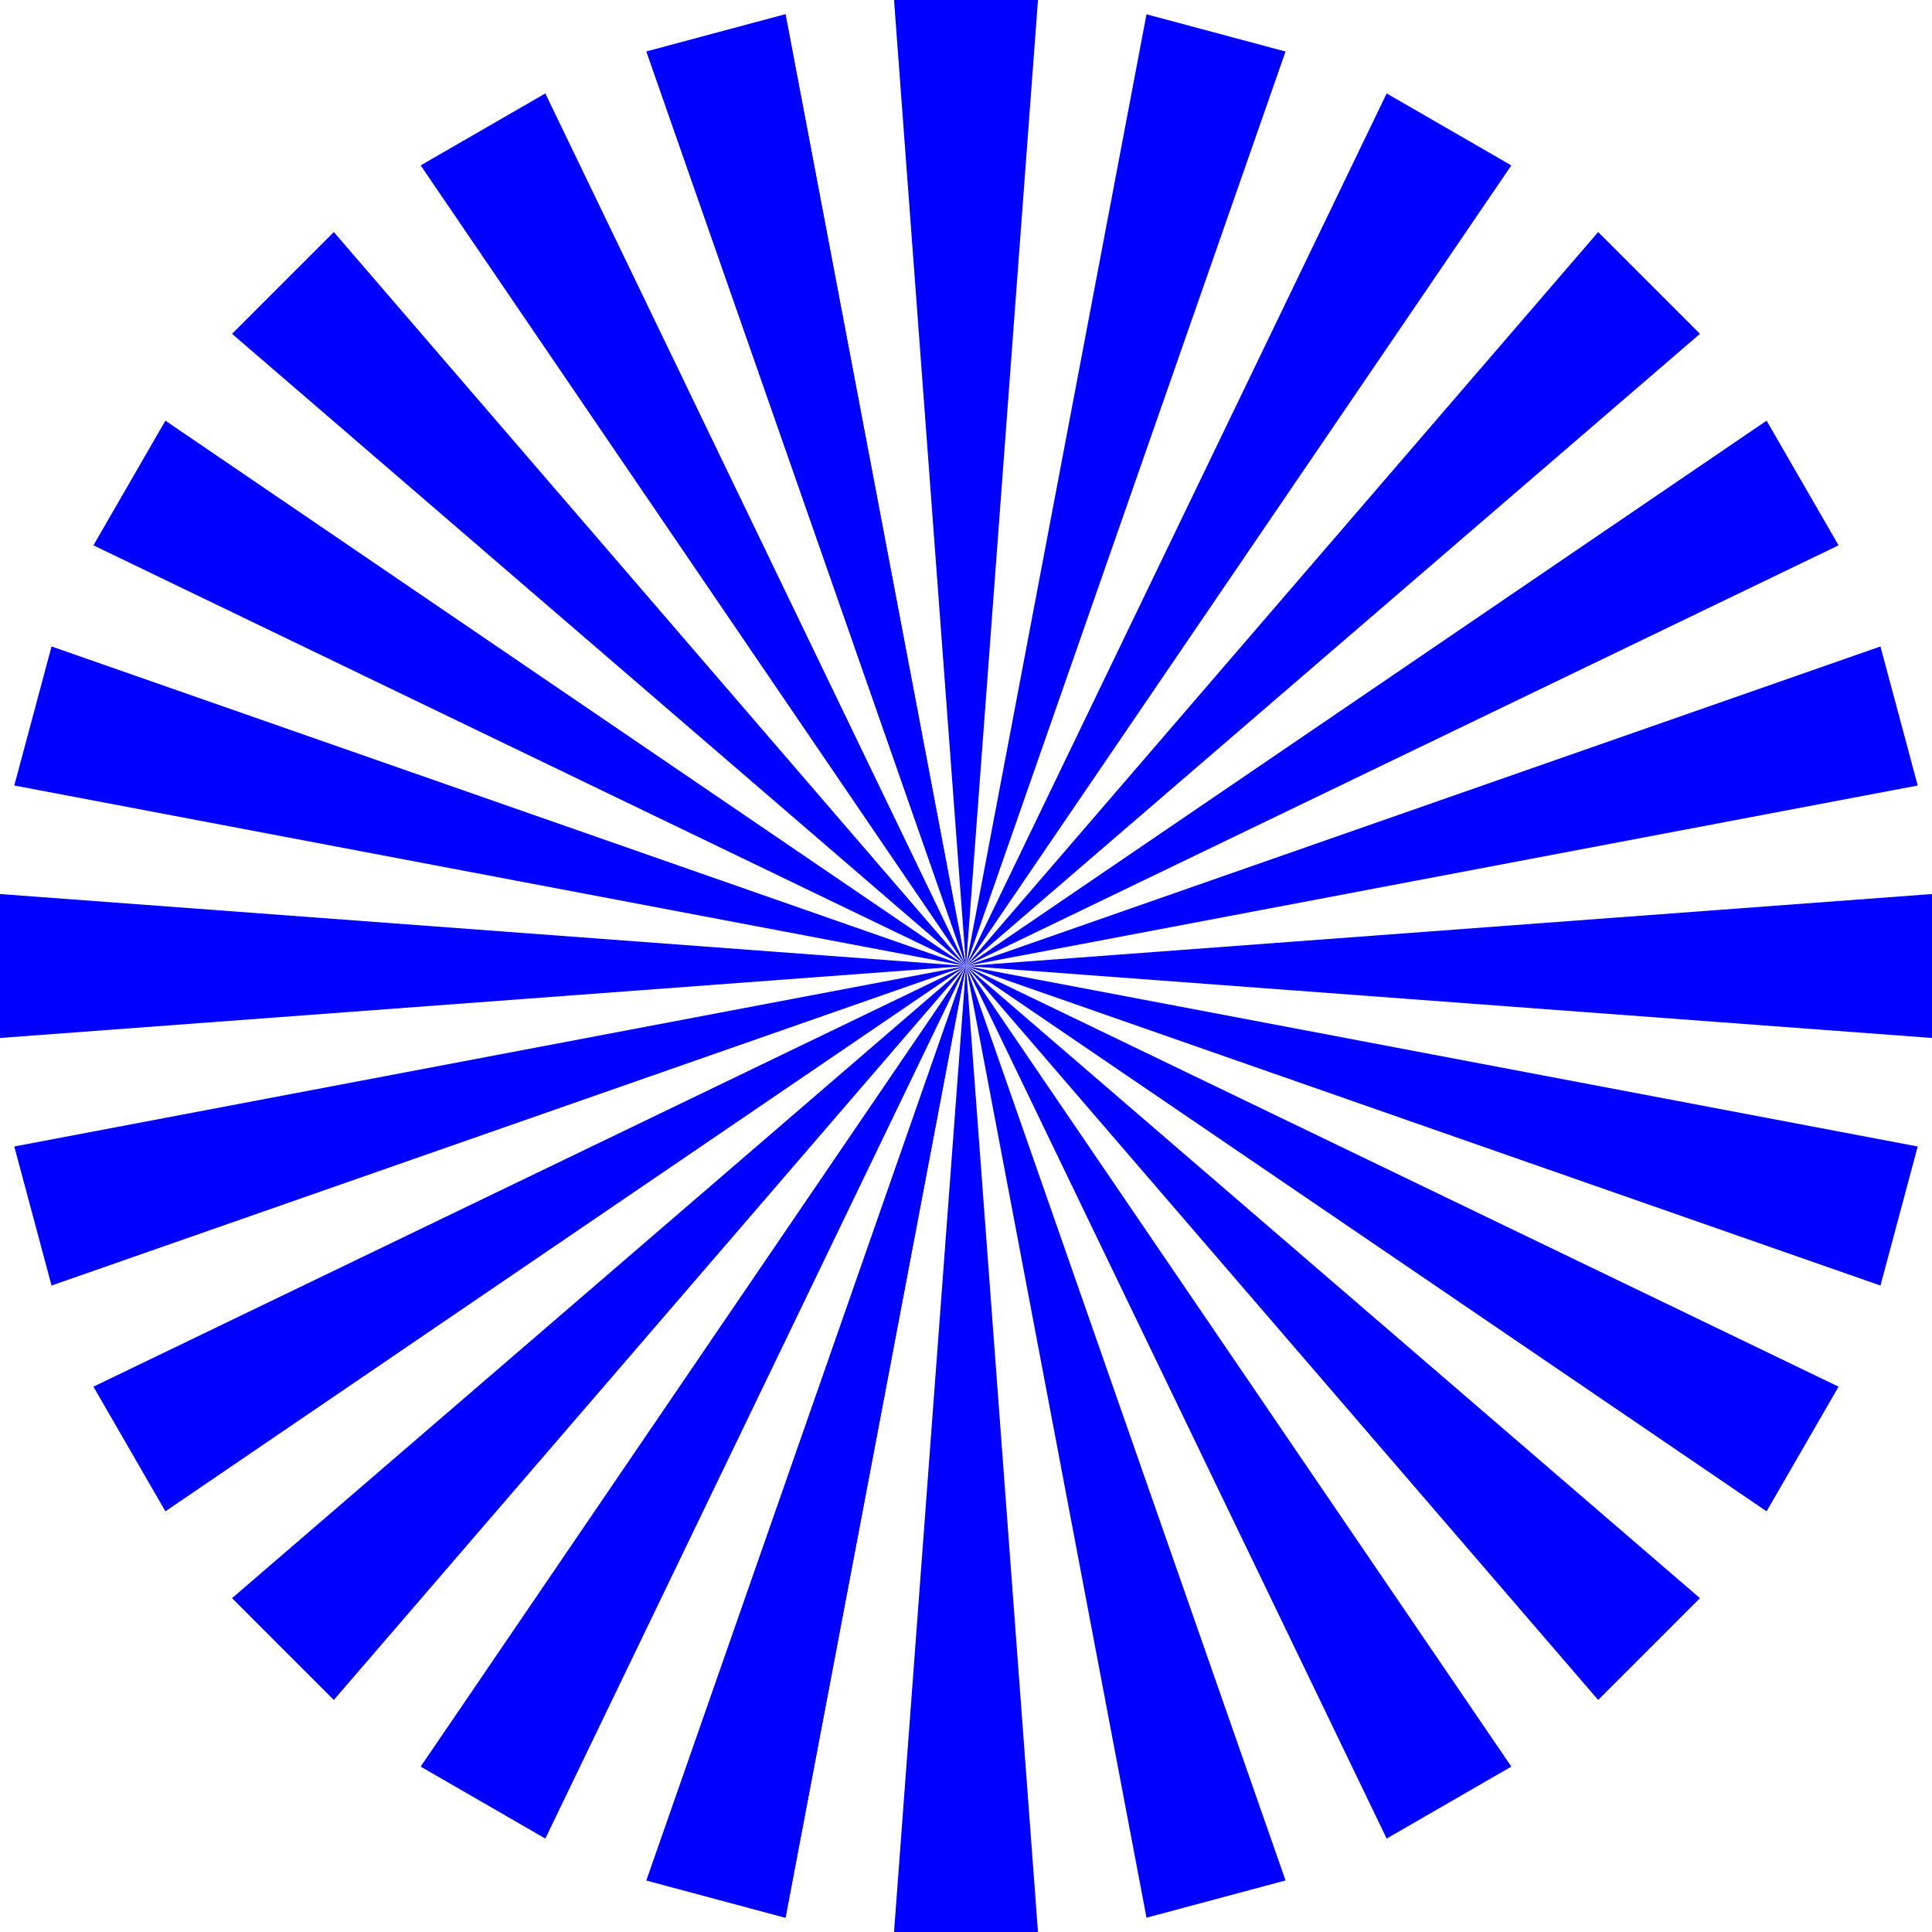 <?xml version="1.0" encoding="UTF-8" standalone="no"?>
<!-- Created with Inkscape (http://www.inkscape.org/) -->

<svg
   xmlns:dc="http://purl.org/dc/elements/1.1/"
   xmlns:cc="http://creativecommons.org/ns#"
   xmlns:rdf="http://www.w3.org/1999/02/22-rdf-syntax-ns#"
   xmlns:svg="http://www.w3.org/2000/svg"
   xmlns="http://www.w3.org/2000/svg"
   xmlns:sodipodi="http://sodipodi.sourceforge.net/DTD/sodipodi-0.dtd"
   xmlns:inkscape="http://www.inkscape.org/namespaces/inkscape"
   width="200.722mm"
   height="200.722mm"
   viewBox="0 0 711.218 711.218"
   id="svg4294"
   version="1.1"
   inkscape:version="0.91 r13725"
   sodipodi:docname="blue_basic_star_burst.svg">
  <defs
     id="defs4296" />
  <sodipodi:namedview
     id="base"
     pagecolor="#ffffff"
     bordercolor="#666666"
     borderopacity="1.0"
     inkscape:pageopacity="0.0"
     inkscape:pageshadow="2"
     inkscape:zoom="0.49497475"
     inkscape:cx="431.20488"
     inkscape:cy="380.85956"
     inkscape:document-units="px"
     inkscape:current-layer="layer1"
     showgrid="false"
     fit-margin-top="0"
     fit-margin-left="0"
     fit-margin-right="0"
     fit-margin-bottom="0"
     inkscape:window-width="1329"
     inkscape:window-height="744"
     inkscape:window-x="37"
     inkscape:window-y="924"
     inkscape:window-maximized="1" />
  <g
     inkscape:label="Layer 1"
     inkscape:groupmode="layer"
     id="layer1"
     transform="translate(-18.677,-188.182)">
    <path
       inkscape:transform-center-y="-177.8047"
       inkscape:connector-curvature="0"
       id="path4212"
       d="m 347.79,188.182 26.495,355.609 26.495,-355.609 -52.991,0 z"
       style="opacity:1;fill:#0000ff;fill-opacity:1;stroke:none;stroke-width:3;stroke-linejoin:round;stroke-miterlimit:4;stroke-dasharray:none;stroke-dashoffset:0;stroke-opacity:1" />
    <path
       inkscape:transform-center-y="-177.8047"
       inkscape:connector-curvature="0"
       id="path4214"
       d="M 440.732,193.441 374.286,543.79 491.917,207.156 440.732,193.441 Z"
       style="opacity:1;fill:#0000ff;fill-opacity:1;stroke:none;stroke-width:3;stroke-linejoin:round;stroke-miterlimit:4;stroke-dasharray:none;stroke-dashoffset:0;stroke-opacity:1" />
    <path
       inkscape:transform-center-y="-177.8047"
       inkscape:connector-curvature="0"
       id="path4216"
       d="M 529.145,222.577 374.286,543.791 575.036,249.072 529.145,222.577 Z"
       style="opacity:1;fill:#0000ff;fill-opacity:1;stroke:none;stroke-width:3;stroke-linejoin:round;stroke-miterlimit:4;stroke-dasharray:none;stroke-dashoffset:0;stroke-opacity:1" />
    <path
       inkscape:transform-center-y="-177.8047"
       inkscape:connector-curvature="0"
       id="path4218"
       d="M 607.004,273.602 374.286,543.791 644.474,311.072 607.004,273.602 Z"
       style="opacity:1;fill:#0000ff;fill-opacity:1;stroke:none;stroke-width:3;stroke-linejoin:round;stroke-miterlimit:4;stroke-dasharray:none;stroke-dashoffset:0;stroke-opacity:1" />
    <path
       inkscape:transform-center-y="-177.8047"
       inkscape:connector-curvature="0"
       id="path4220"
       d="M 669.005,343.041 374.286,543.791 695.5,388.932 669.005,343.041 Z"
       style="opacity:1;fill:#0000ff;fill-opacity:1;stroke:none;stroke-width:3;stroke-linejoin:round;stroke-miterlimit:4;stroke-dasharray:none;stroke-dashoffset:0;stroke-opacity:1" />
    <path
       inkscape:transform-center-y="-177.80471"
       inkscape:connector-curvature="0"
       id="path4222"
       d="M 710.92,426.16 374.286,543.791 724.635,477.345 710.92,426.16 Z"
       style="opacity:1;fill:#0000ff;fill-opacity:1;stroke:none;stroke-width:3;stroke-linejoin:round;stroke-miterlimit:4;stroke-dasharray:none;stroke-dashoffset:0;stroke-opacity:1" />
    <path
       inkscape:transform-center-y="-177.8047"
       inkscape:connector-curvature="0"
       id="path4224"
       d="m 729.895,517.295 -355.609,26.495 355.609,26.495 0,-52.991 z"
       style="opacity:1;fill:#0000ff;fill-opacity:1;stroke:none;stroke-width:3;stroke-linejoin:round;stroke-miterlimit:4;stroke-dasharray:none;stroke-dashoffset:0;stroke-opacity:1" />
    <path
       inkscape:transform-center-y="-177.80471"
       inkscape:connector-curvature="0"
       id="path4226"
       d="M 724.635,610.237 374.286,543.791 710.92,661.422 724.635,610.237 Z"
       style="opacity:1;fill:#0000ff;fill-opacity:1;stroke:none;stroke-width:3;stroke-linejoin:round;stroke-miterlimit:4;stroke-dasharray:none;stroke-dashoffset:0;stroke-opacity:1" />
    <path
       inkscape:transform-center-y="-177.8047"
       inkscape:connector-curvature="0"
       id="path4228"
       d="M 695.5,698.65 374.286,543.791 669.005,744.541 695.5,698.65 Z"
       style="opacity:1;fill:#0000ff;fill-opacity:1;stroke:none;stroke-width:3;stroke-linejoin:round;stroke-miterlimit:4;stroke-dasharray:none;stroke-dashoffset:0;stroke-opacity:1" />
    <path
       inkscape:transform-center-y="-177.8047"
       inkscape:connector-curvature="0"
       id="path4230"
       d="M 644.474,776.509 374.286,543.791 607.004,813.979 644.474,776.509 Z"
       style="opacity:1;fill:#0000ff;fill-opacity:1;stroke:none;stroke-width:3;stroke-linejoin:round;stroke-miterlimit:4;stroke-dasharray:none;stroke-dashoffset:0;stroke-opacity:1" />
    <path
       inkscape:transform-center-y="-177.80471"
       inkscape:connector-curvature="0"
       id="path4232"
       d="M 575.036,838.51 374.286,543.791 529.145,865.005 575.036,838.51 Z"
       style="opacity:1;fill:#0000ff;fill-opacity:1;stroke:none;stroke-width:3;stroke-linejoin:round;stroke-miterlimit:4;stroke-dasharray:none;stroke-dashoffset:0;stroke-opacity:1" />
    <path
       inkscape:transform-center-y="-177.80468"
       inkscape:connector-curvature="0"
       id="path4234"
       d="M 491.917,880.425 374.286,543.791 440.732,894.14 491.917,880.425 Z"
       style="opacity:1;fill:#0000ff;fill-opacity:1;stroke:none;stroke-width:3;stroke-linejoin:round;stroke-miterlimit:4;stroke-dasharray:none;stroke-dashoffset:0;stroke-opacity:1" />
    <path
       inkscape:transform-center-y="-177.80469"
       inkscape:connector-curvature="0"
       id="path4236"
       d="m 400.781,899.4 -26.495,-355.609 -26.495,355.609 52.991,0 z"
       style="opacity:1;fill:#0000ff;fill-opacity:1;stroke:none;stroke-width:3;stroke-linejoin:round;stroke-miterlimit:4;stroke-dasharray:none;stroke-dashoffset:0;stroke-opacity:1" />
    <path
       inkscape:transform-center-y="-177.80468"
       inkscape:connector-curvature="0"
       id="path4238"
       d="M 307.84,894.14 374.286,543.791 256.655,880.425 307.84,894.14 Z"
       style="opacity:1;fill:#0000ff;fill-opacity:1;stroke:none;stroke-width:3;stroke-linejoin:round;stroke-miterlimit:4;stroke-dasharray:none;stroke-dashoffset:0;stroke-opacity:1" />
    <path
       inkscape:transform-center-y="-177.80468"
       inkscape:connector-curvature="0"
       id="path4240"
       d="M 307.84,894.14 374.286,543.791 256.655,880.425 307.84,894.14 Z"
       style="opacity:1;fill:#0000ff;fill-opacity:1;stroke:none;stroke-width:3;stroke-linejoin:round;stroke-miterlimit:4;stroke-dasharray:none;stroke-dashoffset:0;stroke-opacity:1" />
    <path
       inkscape:transform-center-y="-177.80471"
       inkscape:connector-curvature="0"
       id="path4242"
       d="M 219.427,865.005 374.286,543.791 173.536,838.51 219.427,865.005 Z"
       style="opacity:1;fill:#0000ff;fill-opacity:1;stroke:none;stroke-width:3;stroke-linejoin:round;stroke-miterlimit:4;stroke-dasharray:none;stroke-dashoffset:0;stroke-opacity:1" />
    <path
       inkscape:transform-center-y="-177.8047"
       inkscape:connector-curvature="0"
       id="path4244"
       d="M 141.567,813.979 374.286,543.791 104.097,776.509 141.567,813.979 Z"
       style="opacity:1;fill:#0000ff;fill-opacity:1;stroke:none;stroke-width:3;stroke-linejoin:round;stroke-miterlimit:4;stroke-dasharray:none;stroke-dashoffset:0;stroke-opacity:1" />
    <path
       inkscape:transform-center-y="-177.8047"
       inkscape:connector-curvature="0"
       id="path4246"
       d="M 79.567,744.541 374.285,543.791 53.072,698.65 79.567,744.541 Z"
       style="opacity:1;fill:#0000ff;fill-opacity:1;stroke:none;stroke-width:3;stroke-linejoin:round;stroke-miterlimit:4;stroke-dasharray:none;stroke-dashoffset:0;stroke-opacity:1" />
    <path
       inkscape:transform-center-y="-177.80471"
       inkscape:connector-curvature="0"
       id="path4248"
       d="M 37.651,661.422 374.285,543.791 23.936,610.237 37.651,661.422 Z"
       style="opacity:1;fill:#0000ff;fill-opacity:1;stroke:none;stroke-width:3;stroke-linejoin:round;stroke-miterlimit:4;stroke-dasharray:none;stroke-dashoffset:0;stroke-opacity:1" />
    <path
       inkscape:transform-center-y="-177.8047"
       inkscape:connector-curvature="0"
       id="path4250"
       d="M 18.677,570.286 374.285,543.791 18.677,517.295 l 0,52.991 z"
       style="opacity:1;fill:#0000ff;fill-opacity:1;stroke:none;stroke-width:3;stroke-linejoin:round;stroke-miterlimit:4;stroke-dasharray:none;stroke-dashoffset:0;stroke-opacity:1" />
    <path
       inkscape:transform-center-y="-177.80471"
       inkscape:connector-curvature="0"
       id="path4252"
       d="M 23.936,477.345 374.285,543.791 37.651,426.16 23.936,477.345 Z"
       style="opacity:1;fill:#0000ff;fill-opacity:1;stroke:none;stroke-width:3;stroke-linejoin:round;stroke-miterlimit:4;stroke-dasharray:none;stroke-dashoffset:0;stroke-opacity:1" />
    <path
       inkscape:transform-center-y="-177.8047"
       inkscape:connector-curvature="0"
       id="path4254"
       d="M 53.072,388.932 374.285,543.791 79.567,343.041 53.072,388.932 Z"
       style="opacity:1;fill:#0000ff;fill-opacity:1;stroke:none;stroke-width:3;stroke-linejoin:round;stroke-miterlimit:4;stroke-dasharray:none;stroke-dashoffset:0;stroke-opacity:1" />
    <path
       inkscape:transform-center-y="-177.8047"
       inkscape:connector-curvature="0"
       id="path4256"
       d="M 104.097,311.072 374.286,543.791 141.567,273.602 104.097,311.072 Z"
       style="opacity:1;fill:#0000ff;fill-opacity:1;stroke:none;stroke-width:3;stroke-linejoin:round;stroke-miterlimit:4;stroke-dasharray:none;stroke-dashoffset:0;stroke-opacity:1" />
    <path
       inkscape:transform-center-y="-177.8047"
       inkscape:connector-curvature="0"
       id="path4258"
       d="M 173.536,249.072 374.286,543.791 219.427,222.577 173.536,249.072 Z"
       style="opacity:1;fill:#0000ff;fill-opacity:1;stroke:none;stroke-width:3;stroke-linejoin:round;stroke-miterlimit:4;stroke-dasharray:none;stroke-dashoffset:0;stroke-opacity:1" />
    <path
       inkscape:transform-center-y="-177.8047"
       inkscape:connector-curvature="0"
       id="path4260"
       d="M 256.655,207.156 374.286,543.79 307.84,193.441 256.655,207.156 Z"
       style="opacity:1;fill:#0000ff;fill-opacity:1;stroke:none;stroke-width:3;stroke-linejoin:round;stroke-miterlimit:4;stroke-dasharray:none;stroke-dashoffset:0;stroke-opacity:1" />
    <path
       style="opacity:1;fill:#0000ff;fill-opacity:1;stroke:none;stroke-width:3;stroke-linejoin:round;stroke-miterlimit:4;stroke-dasharray:none;stroke-dashoffset:0;stroke-opacity:1"
       d="M 256.655,207.156 374.286,543.79 307.84,193.441 256.655,207.156 Z"
       id="rect4207"
       inkscape:connector-curvature="0"
       inkscape:transform-center-y="-175.17489"
       inkscape:transform-center-x="58.815495" />
  </g>
</svg>
